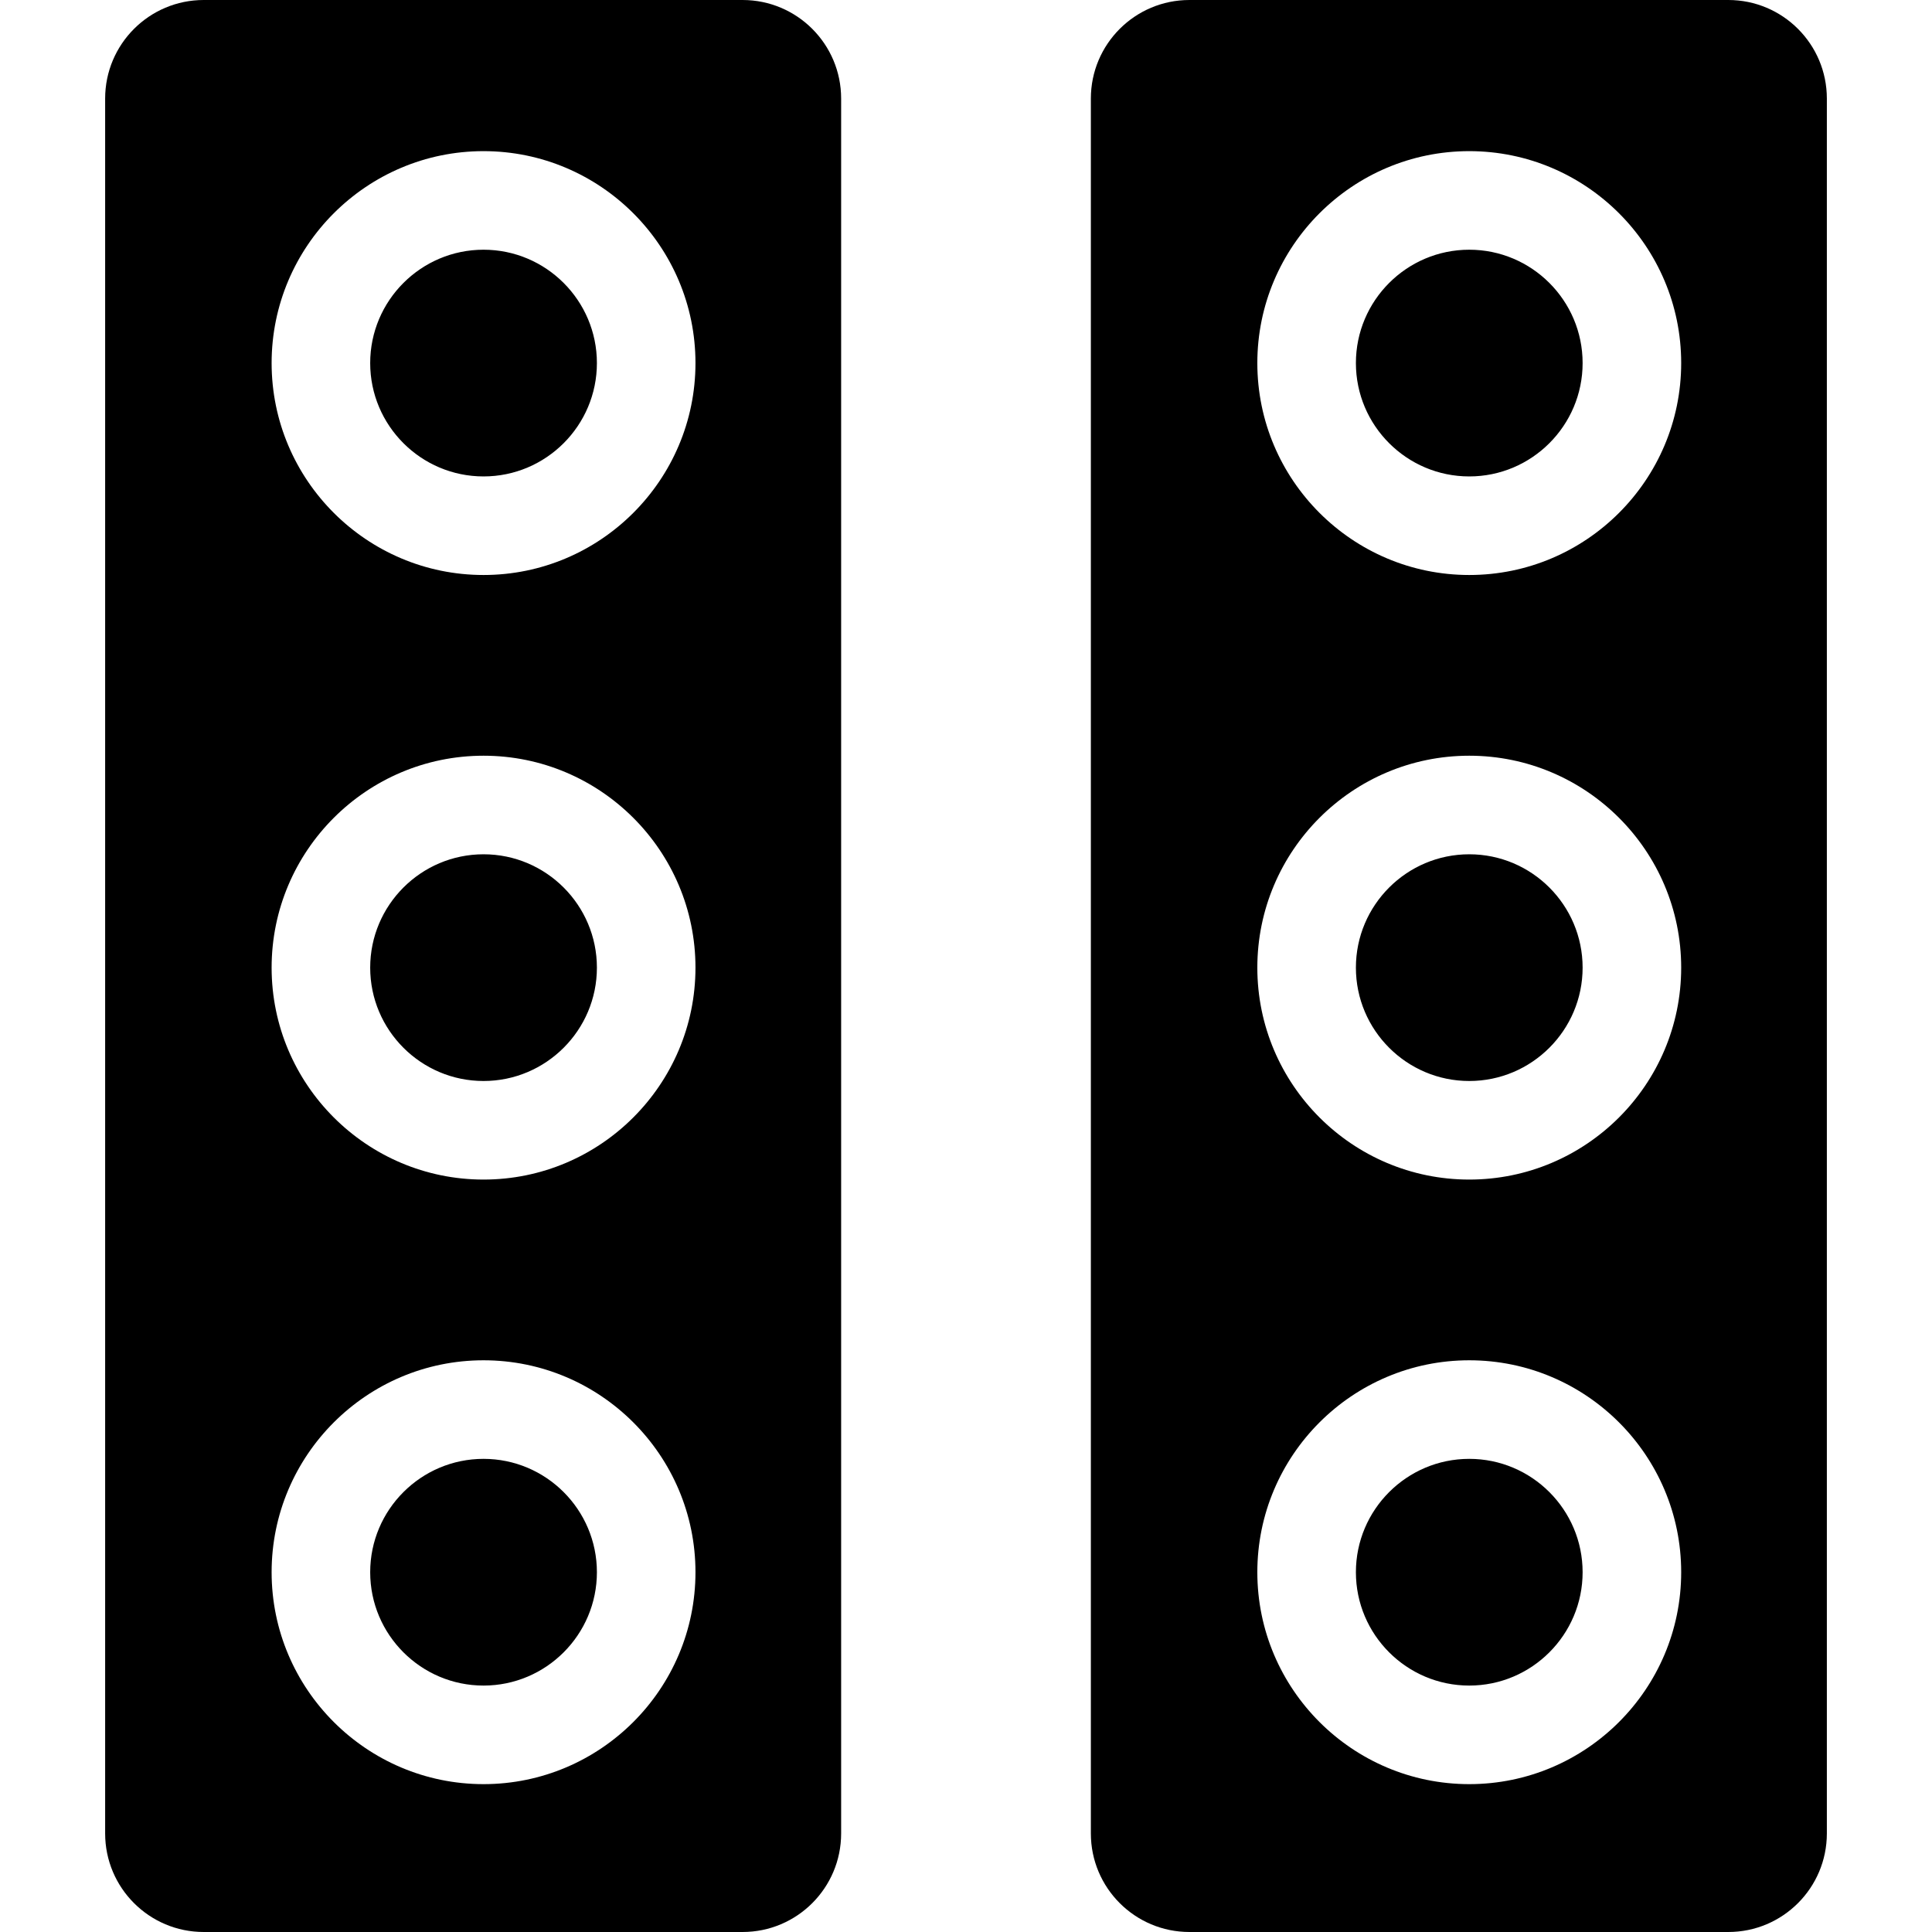 <?xml version="1.0" encoding="iso-8859-1"?>
<!-- Uploaded to: SVG Repo, www.svgrepo.com, Generator: SVG Repo Mixer Tools -->
<!DOCTYPE svg PUBLIC "-//W3C//DTD SVG 1.1//EN" "http://www.w3.org/Graphics/SVG/1.1/DTD/svg11.dtd">
<svg fill="#000000" height="800px" width="800px" version="1.1" id="Capa_1" xmlns="http://www.w3.org/2000/svg" xmlns:xlink="http://www.w3.org/1999/xlink" 
	 viewBox="0 0 294 294" xml:space="preserve">
<path d="M90.833,147.25c0,9.512-7.738,17.25-17.25,17.25s-17.25-7.738-17.25-17.25S64.071,130,73.583,130
	S90.833,137.738,90.833,147.25z M73.583,38c-9.512,0-17.25,7.738-17.25,17.25s7.738,17.25,17.25,17.25s17.25-7.738,17.25-17.25
	S83.095,38,73.583,38z M73.583,222c-9.512,0-17.25,7.738-17.25,17.25s7.738,17.25,17.25,17.25s17.25-7.738,17.25-17.25
	S83.095,222,73.583,222z M128,279c0,8.284-6.716,15-15,15H31c-8.284,0-15-6.716-15-15V15c0-8.284,6.716-15,15-15h82
	c8.284,0,15,6.716,15,15V279z M105.833,239.25c0-17.782-14.468-32.25-32.25-32.25s-32.25,14.468-32.25,32.25
	s14.468,32.25,32.25,32.25S105.833,257.032,105.833,239.25z M105.833,147.25c0-17.782-14.468-32.25-32.25-32.25
	s-32.25,14.468-32.25,32.25s14.468,32.25,32.25,32.25S105.833,165.032,105.833,147.25z M105.833,55.25
	c0-17.782-14.468-32.25-32.25-32.25s-32.25,14.468-32.25,32.25S55.801,87.5,73.583,87.5S105.833,73.032,105.833,55.25z M223.583,222
	c-9.512,0-17.25,7.738-17.25,17.25s7.738,17.25,17.25,17.25s17.25-7.738,17.25-17.25S233.095,222,223.583,222z M223.583,130
	c-9.512,0-17.25,7.738-17.25,17.25s7.738,17.25,17.25,17.25s17.25-7.738,17.25-17.25S233.095,130,223.583,130z M223.583,38
	c-9.512,0-17.25,7.738-17.25,17.25s7.738,17.25,17.25,17.25s17.25-7.738,17.25-17.25S233.095,38,223.583,38z M278,279
	c0,8.284-6.716,15-15,15h-82c-8.284,0-15-6.716-15-15V15c0-8.284,6.716-15,15-15h82c8.284,0,15,6.716,15,15V279z M255.833,239.25
	c0-17.782-14.468-32.25-32.25-32.25s-32.25,14.468-32.25,32.25s14.468,32.25,32.25,32.25S255.833,257.032,255.833,239.25z
	 M255.833,147.25c0-17.782-14.468-32.25-32.25-32.25s-32.25,14.468-32.25,32.25s14.468,32.25,32.25,32.25
	S255.833,165.032,255.833,147.25z M255.833,55.25c0-17.782-14.468-32.25-32.25-32.25s-32.25,14.468-32.25,32.25
	s14.468,32.25,32.25,32.25S255.833,73.032,255.833,55.25z"/>
</svg>